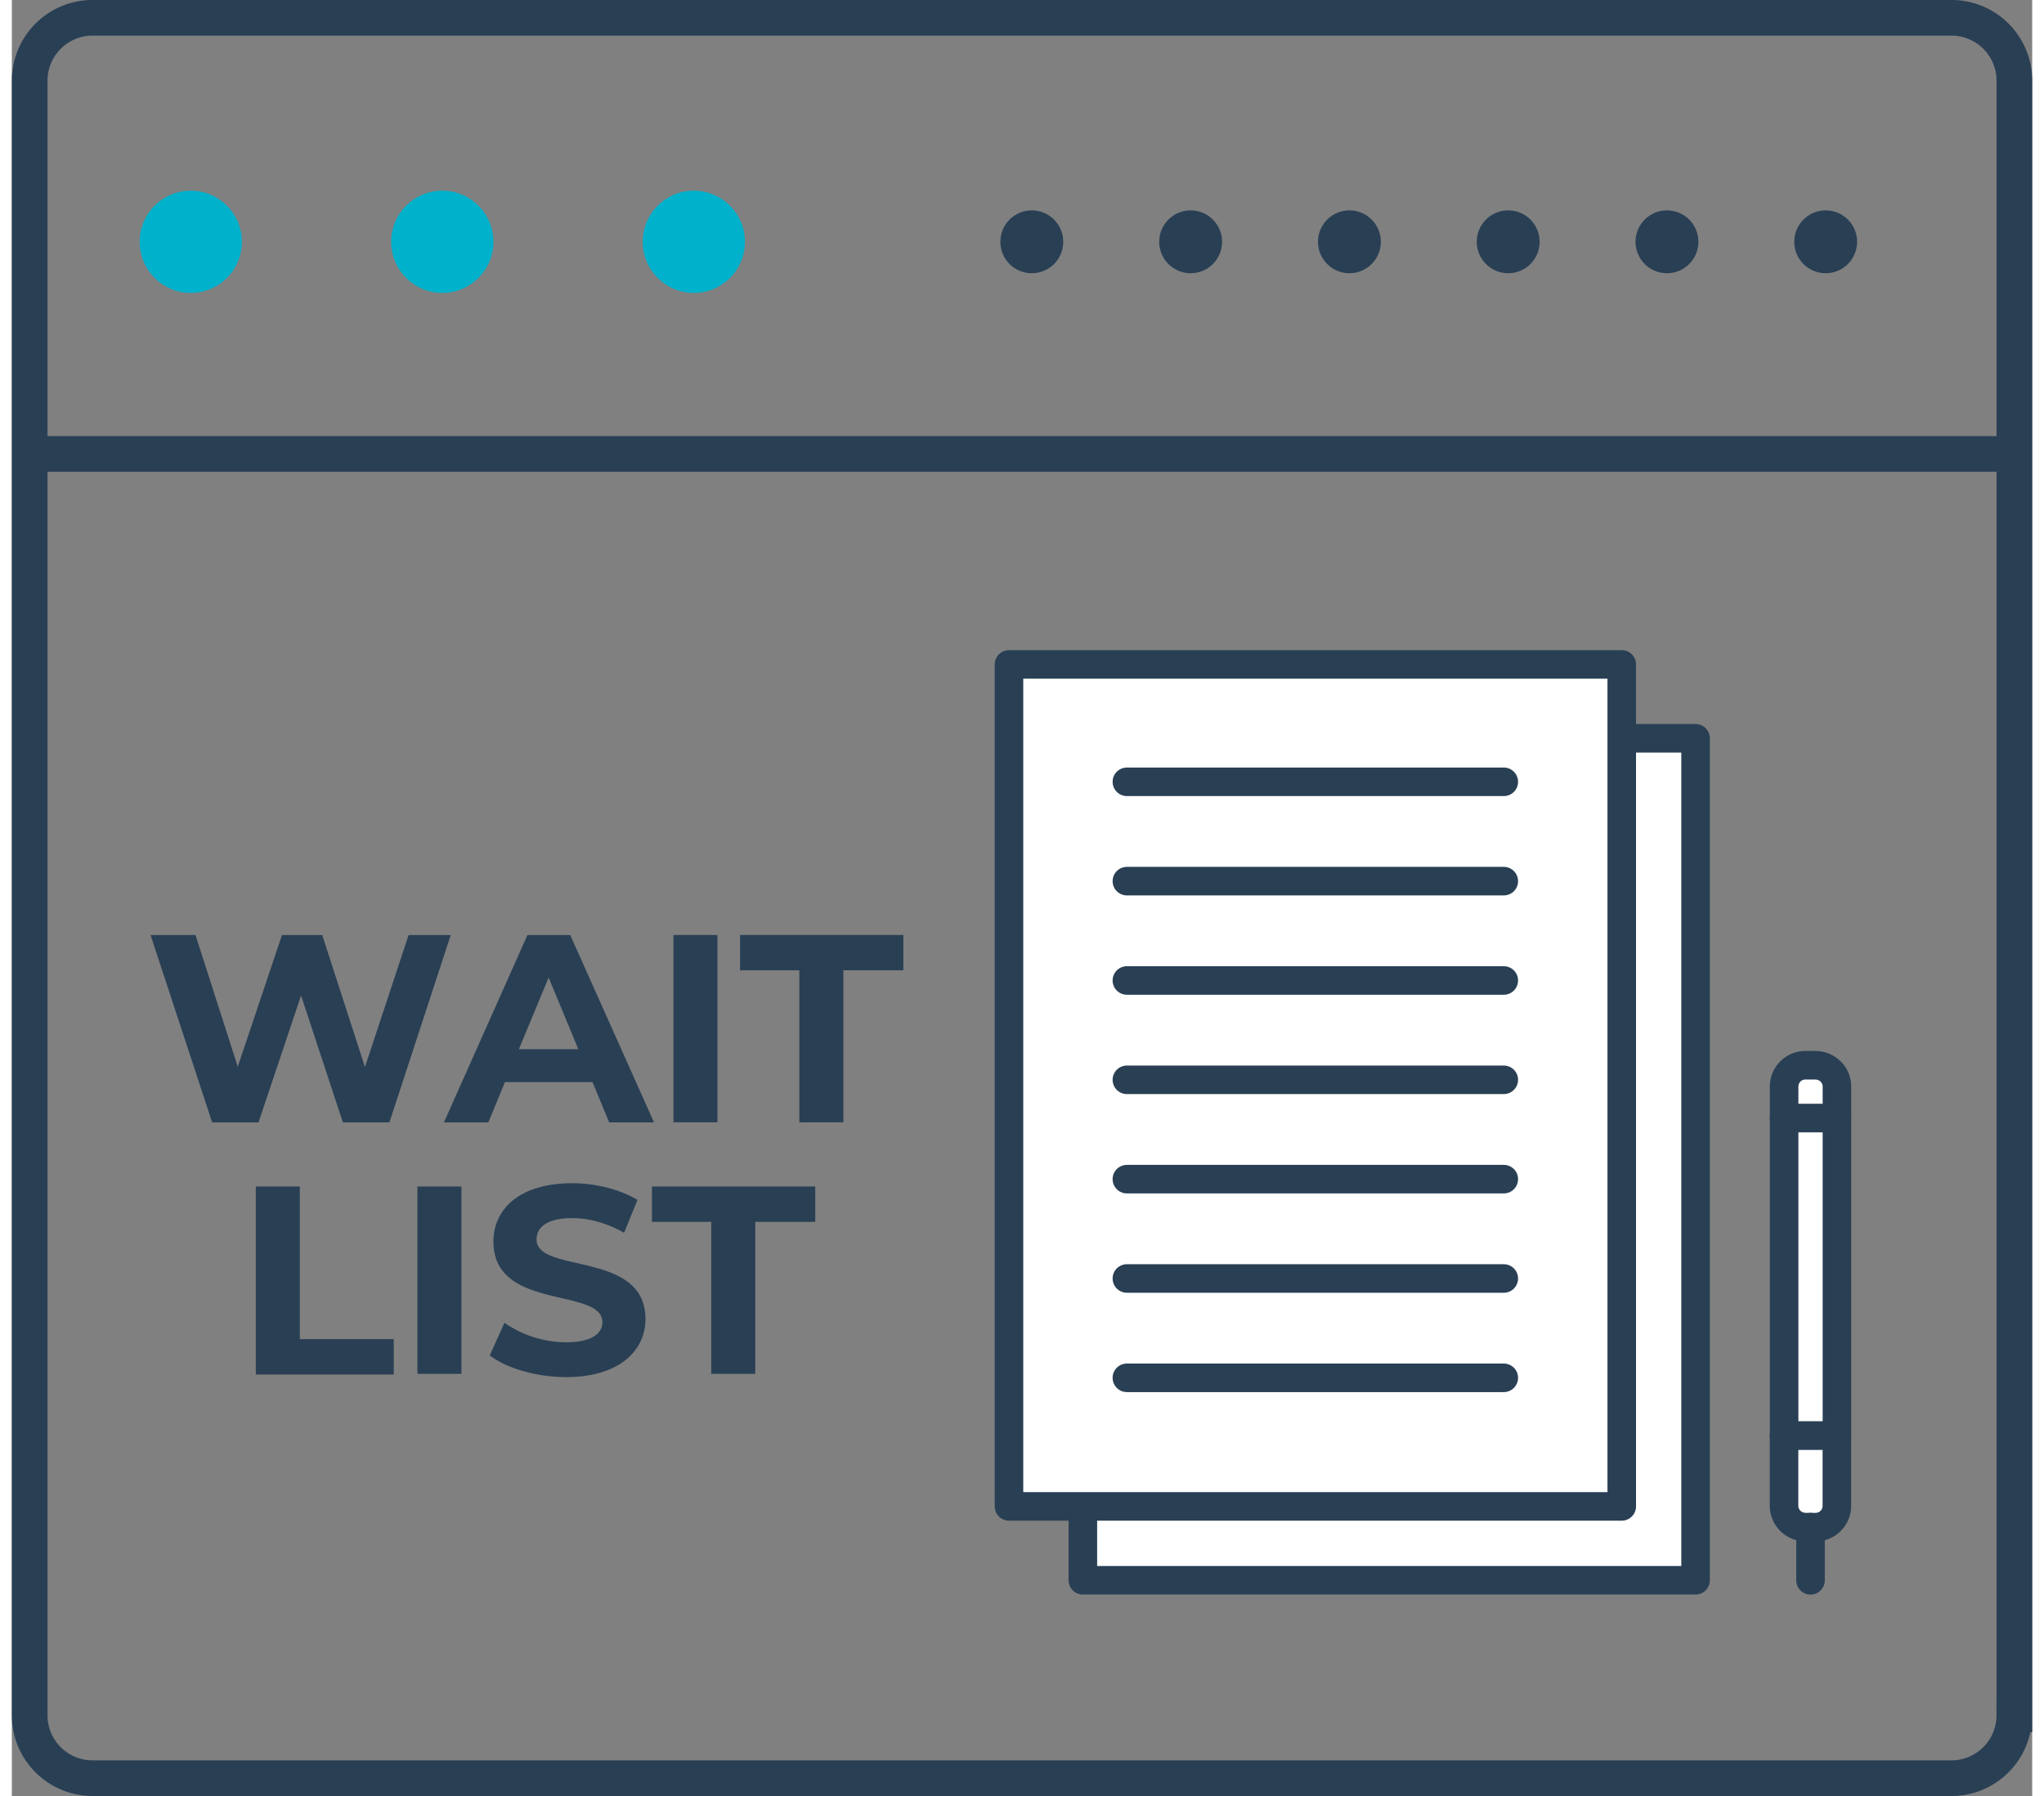 <svg xmlns="http://www.w3.org/2000/svg" width="33" height="29" viewBox="0 0 32.13 28.566"><rect x="0" y="0" width="32.13" height="28.566" fill="#808080" stroke="none"/><g fill="none" stroke="#293f54" stroke-width=".567" stroke-miterlimit="10"><path d="M31.846 27.283a1 1 0 0 1-1 1H1.284a1 1 0 0 1-1-1v-26a1 1 0 0 1 1-1h29.563a1 1 0 0 1 1 1v26z"/><path d="M.096 7.22h31.688"/></g><g fill="#00b1cc"><circle cx="2.846" cy="3.846" r=".813"/><circle cx="6.846" cy="3.846" r=".813"/><circle cx="10.846" cy="3.846" r=".813"/></g><g fill="#293f54"><circle cx="16.221" cy="3.846" r=".5"/><circle cx="18.747" cy="3.846" r=".5"/><circle cx="21.272" cy="3.846" r=".5"/><circle cx="23.797" cy="3.846" r=".5"/><circle cx="26.322" cy="3.846" r=".5"/><circle cx="28.846" cy="3.846" r=".5"/><path d="M6.98 14.872l-.975 2.98h-.74L4.6 15.834l-.677 2.018h-.737l-.98-2.98h.715l.672 2.095.703-2.095h.64l.68 2.1.694-2.1h.66zm2.246 2.34H7.842l-.264.64h-.706l1.328-2.98h.68l1.333 2.98H9.5l-.264-.638zm-.217-.524l-.472-1.14-.473 1.14h.945zm1.513-1.817h.7v2.98h-.7v-2.98zm2.013.562h-.954v-.562h2.597v.562h-.954v2.418h-.7v-2.418zM3.88 18.872h.7V21.3h1.494v.562H3.88v-2.98zm2.57 0h.7v2.98h-.7v-2.98zM7.6 21.56l.234-.52a1.74 1.74 0 0 0 .983.31c.4 0 .575-.137.575-.32 0-.558-1.733-.175-1.733-1.28 0-.507.4-.93 1.256-.93.375 0 .758.1 1.035.265l-.213.523c-.277-.157-.562-.233-.826-.233-.408 0-.566.152-.566.34 0 .55 1.732.17 1.732 1.265 0 .498-.413.924-1.264.924-.472-.002-.95-.142-1.213-.346zm3.533-2.126h-.953v-.562h2.597v.562h-.954v2.418h-.7v-2.418z"/></g><g stroke="#293f54" stroke-miterlimit="10" fill="#fff" stroke-width=".454" stroke-linejoin="round"><path stroke-linecap="round" d="M25.603 11.743h1.174v13.392h-9.744V23.96"/><path d="M15.858 10.568h9.745V23.96h-9.745z"/><path d="M17.733 12.435h5.994m-5.994 1.58h5.994m-5.994 1.58h5.994m-5.994 1.58h5.994m-5.994 1.58h5.994m-5.994 1.58h5.994m-5.994 1.58h5.994" stroke-linecap="round"/><path d="M28.185 17.782h.84v5.053h-.84z"/><path d="M28.524 24.29h.16c.188 0 .34-.15.34-.34v-1.115h-.84v1.115a.34.34 0 0 0 .339.339z"/><path stroke-linecap="round" d="M28.605 24.29v.846"/><path d="M28.685 16.943h-.16c-.188 0-.34.15-.34.34v.5h.84v-.5a.34.34 0 0 0-.339-.339z"/></g></svg>